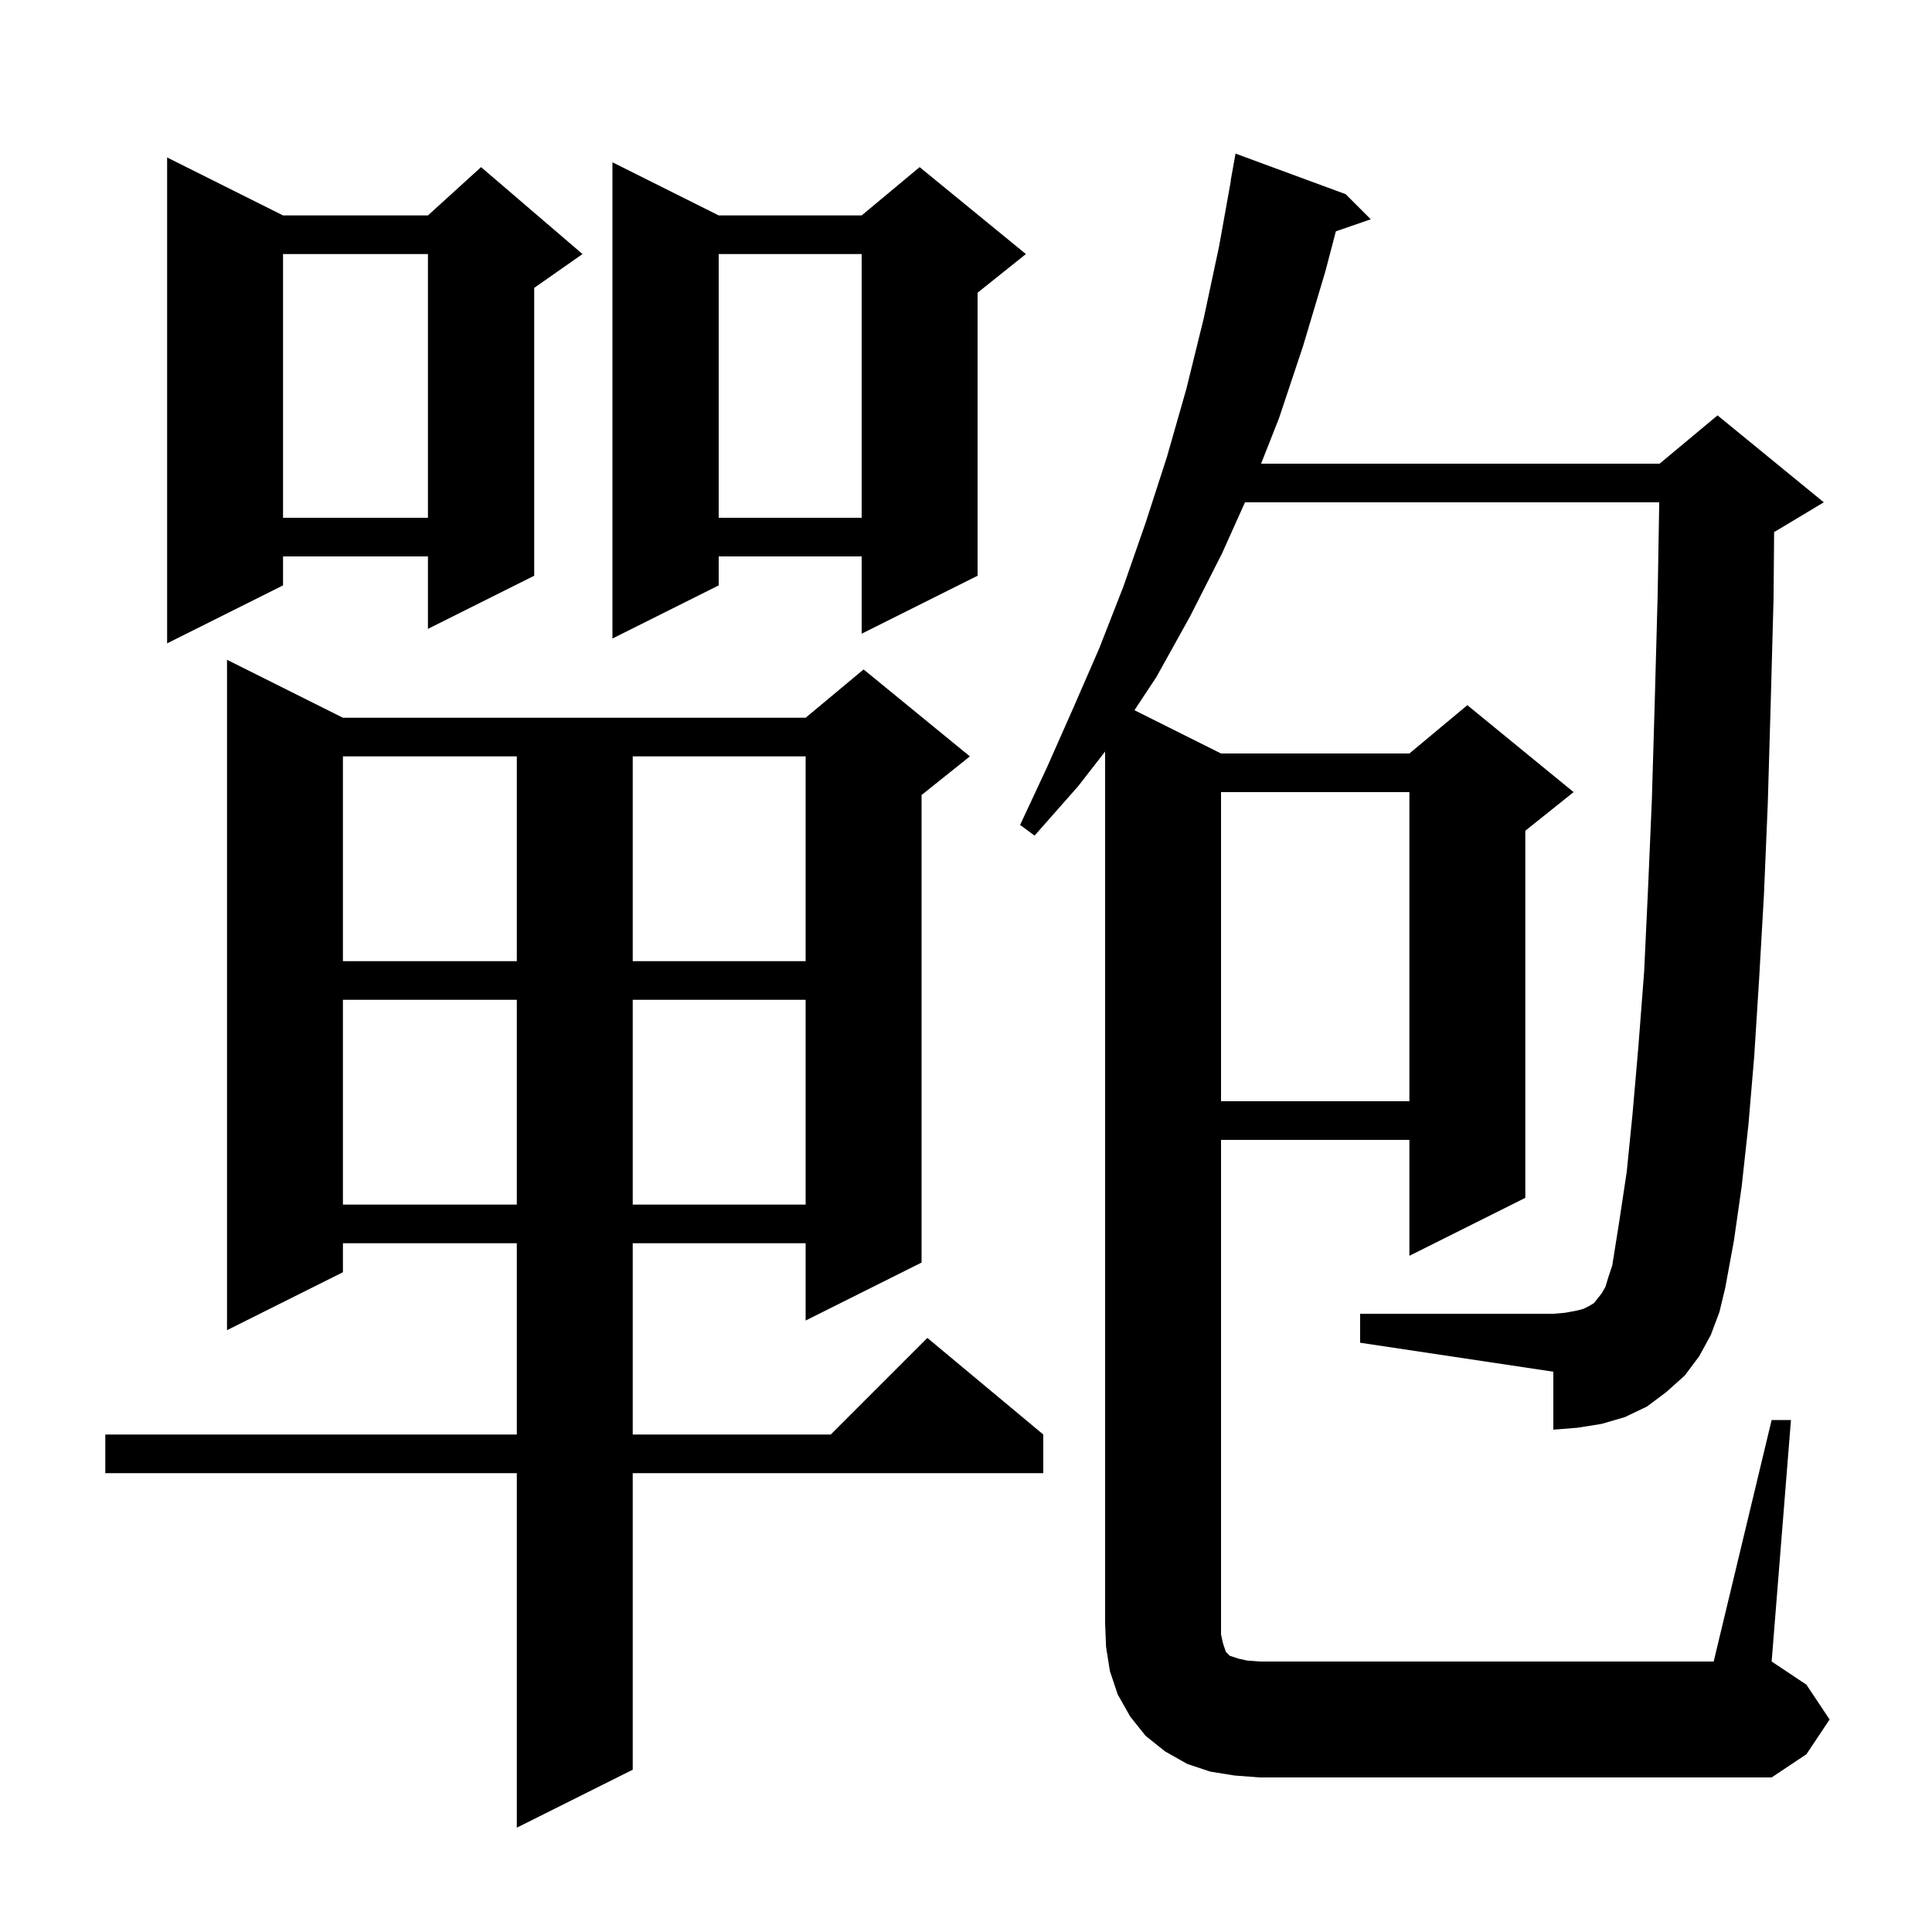 <svg xmlns="http://www.w3.org/2000/svg" xmlns:xlink="http://www.w3.org/1999/xlink" version="1.1" baseProfile="full" viewBox="0 0 200 200" width="200" height="200"><g fill="currentColor"><path d="M 35.5 74.3 L 83.4 74.3 L 89.4 69.3 L 100.4 78.3 L 95.4 82.3 L 95.4 130.7 L 83.4 136.7 L 83.4 128.7 L 65.5 128.7 L 65.5 148.5 L 86.0 148.5 L 96.0 138.5 L 108.0 148.5 L 108.0 152.5 L 65.5 152.5 L 65.5 183.2 L 53.5 189.2 L 53.5 152.5 L 10.9 152.5 L 10.9 148.5 L 53.5 148.5 L 53.5 128.7 L 35.5 128.7 L 35.5 131.7 L 23.5 137.7 L 23.5 68.3 Z M 183.4 147.0 L 185.4 147.0 L 183.4 172.0 L 187.0 174.4 L 189.4 178.0 L 187.0 181.6 L 183.4 184.0 L 130.4 184.0 L 127.8 183.8 L 125.3 183.4 L 122.9 182.6 L 120.6 181.3 L 118.6 179.7 L 117.0 177.7 L 115.7 175.4 L 114.9 173.0 L 114.5 170.5 L 114.4 168.0 L 114.4 77.8 L 111.6 81.4 L 107.1 86.5 L 105.6 85.4 L 108.4 79.4 L 111.1 73.3 L 113.8 67.1 L 116.3 60.7 L 118.6 54.1 L 120.8 47.3 L 122.8 40.3 L 124.6 33.0 L 126.2 25.5 L 127.42 18.702 L 127.4 18.7 L 127.9 15.9 L 139.3 20.1 L 141.9 22.7 L 138.29 23.947 L 137.2 28.1 L 134.9 35.8 L 132.4 43.3 L 130.546 48.0 L 171.8 48.0 L 177.8 43.0 L 188.8 52.0 L 183.8 55.0 L 183.657 55.059 L 183.6 61.9 L 183.3 72.9 L 183.0 83.2 L 182.6 92.7 L 182.1 101.4 L 181.6 109.3 L 181.0 116.4 L 180.3 122.8 L 179.5 128.4 L 178.6 133.3 L 178.0 135.8 L 177.1 138.2 L 175.9 140.4 L 174.4 142.4 L 172.5 144.1 L 170.5 145.6 L 168.2 146.7 L 165.8 147.4 L 163.3 147.8 L 160.8 148.0 L 160.8 142.0 L 140.8 139.0 L 140.8 136.0 L 160.8 136.0 L 162.0 135.9 L 163.1 135.7 L 163.9 135.5 L 164.5 135.2 L 165.0 134.9 L 165.8 133.9 L 166.2 133.2 L 166.5 132.2 L 166.9 131.0 L 167.6 126.6 L 168.4 121.3 L 169.0 115.3 L 169.6 108.4 L 170.2 100.6 L 170.6 92.1 L 171.0 82.8 L 171.3 72.6 L 171.6 61.6 L 171.764 52.0 L 128.881 52.0 L 126.5 57.3 L 123.2 63.8 L 119.7 70.1 L 117.439 73.52 L 126.4 78.0 L 145.9 78.0 L 151.9 73.0 L 162.9 82.0 L 157.9 86.0 L 157.9 124.0 L 145.9 130.0 L 145.9 118.0 L 126.4 118.0 L 126.4 169.2 L 126.6 170.1 L 126.9 171.0 L 127.3 171.4 L 128.2 171.7 L 129.1 171.9 L 130.4 172.0 L 177.4 172.0 Z M 35.5 103.5 L 35.5 124.7 L 53.5 124.7 L 53.5 103.5 Z M 65.5 103.5 L 65.5 124.7 L 83.4 124.7 L 83.4 103.5 Z M 126.4 82.0 L 126.4 114.0 L 145.9 114.0 L 145.9 82.0 Z M 35.5 78.3 L 35.5 99.5 L 53.5 99.5 L 53.5 78.3 Z M 65.5 78.3 L 65.5 99.5 L 83.4 99.5 L 83.4 78.3 Z M 29.3 22.3 L 44.3 22.3 L 49.8 17.3 L 60.3 26.3 L 55.3 29.8 L 55.3 59.6 L 44.3 65.1 L 44.3 57.6 L 29.3 57.6 L 29.3 60.6 L 17.3 66.6 L 17.3 16.3 Z M 74.4 22.3 L 89.2 22.3 L 95.2 17.3 L 106.2 26.3 L 101.2 30.3 L 101.2 59.6 L 89.2 65.6 L 89.2 57.6 L 74.4 57.6 L 74.4 60.6 L 63.4 66.1 L 63.4 16.8 Z M 74.4 26.3 L 74.4 53.6 L 89.2 53.6 L 89.2 26.3 Z M 29.3 26.3 L 29.3 53.6 L 44.3 53.6 L 44.3 26.3 Z "/></g></svg>